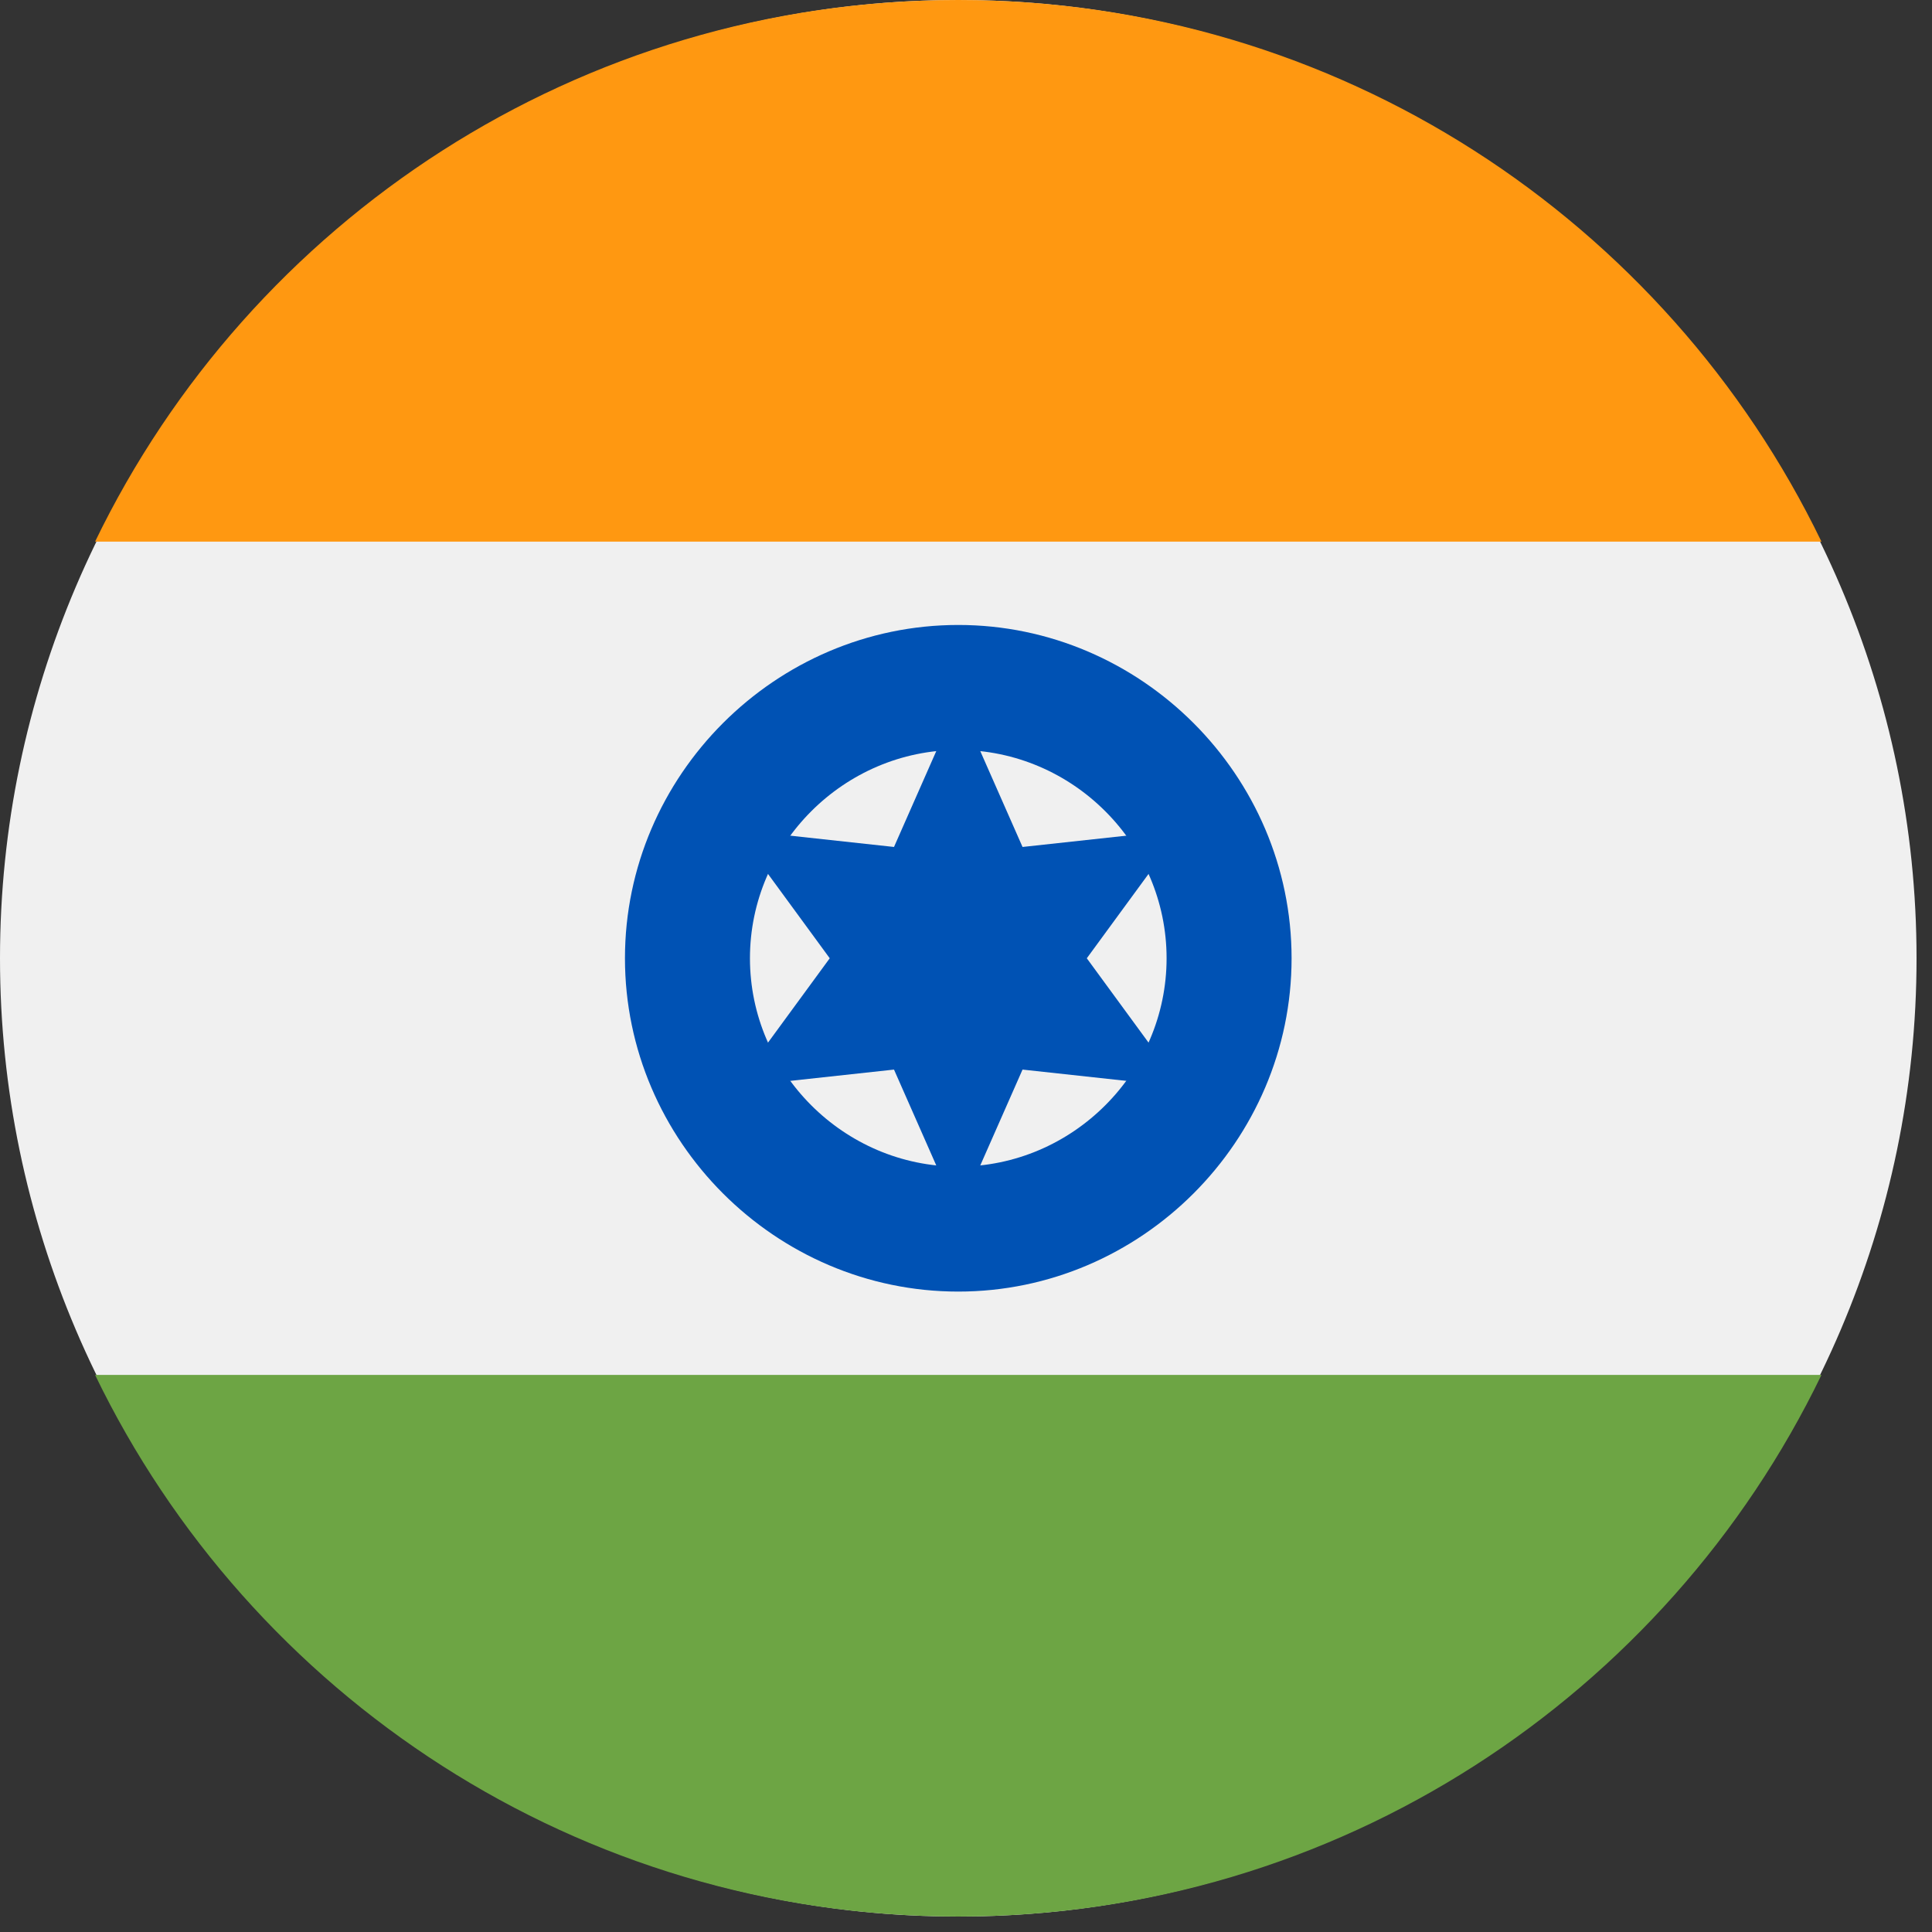 <?xml version="1.0" encoding="UTF-8" standalone="no"?>
<!DOCTYPE svg PUBLIC "-//W3C//DTD SVG 1.1//EN" "http://www.w3.org/Graphics/SVG/1.1/DTD/svg11.dtd">
<svg width="16px" height="16px" viewBox="0 0 16 16" version="1.1" xmlns="http://www.w3.org/2000/svg" xmlns:xlink="http://www.w3.org/1999/xlink" xml:space="preserve" xmlns:serif="http://www.serif.com/" style="fill-rule:evenodd;clip-rule:evenodd;stroke-linejoin:round;stroke-miterlimit:2;">
    <rect x="0" y="0" width="16" height="16" fill="#333333" stroke="none"/>
    <rect id="ee-background" x="0" y="0" width="16" height="16" style="fill:white;fill-opacity:0;"/>
    <g transform="matrix(0.031,0,0,0.031,-1.18448e-05,0)">
        <path d="M512,256C512,396.437 396.437,512 256,512C115.563,512 0,396.437 0,256C-0,115.563 115.563,0 256,0C396.437,-0 512,115.563 512,256Z" style="fill:rgb(240,240,240);fill-rule:nonzero;"/>
        <path d="M256,0C154.506,0 66.81,59.065 25.402,144.696L486.597,144.696C445.19,59.065 357.493,0 256,0Z" style="fill:rgb(255,152,17);fill-rule:nonzero;"/>
        <path d="M256,512C357.493,512 445.19,452.935 486.598,367.304L25.402,367.304C66.81,452.935 154.506,512 256,512Z" style="fill:rgb(109,165,68);fill-rule:nonzero;"/>
        <path d="M345.043,256C345.043,304.848 304.848,345.043 256,345.043C207.152,345.043 166.957,304.848 166.957,256C166.957,207.152 207.152,166.957 256,166.957C304.848,166.957 345.043,207.152 345.043,256Z" style="fill:rgb(0,82,180);fill-rule:nonzero;"/>
        <path d="M311.652,256C311.652,286.53 286.53,311.652 256,311.652C225.47,311.652 200.348,286.53 200.348,256C200.348,225.47 225.47,200.348 256,200.348C286.53,200.348 311.652,225.47 311.652,256Z" style="fill:rgb(240,240,240);fill-rule:nonzero;"/>
        <path d="M256,187.326L273.169,226.264L315.473,221.663L290.337,256L315.473,290.337L273.169,285.736L256,324.674L238.831,285.736L196.527,290.336L221.663,256L196.527,221.663L238.831,226.264L256,187.326Z" style="fill:rgb(0,82,180);fill-rule:nonzero;"/>
    </g>
</svg>
